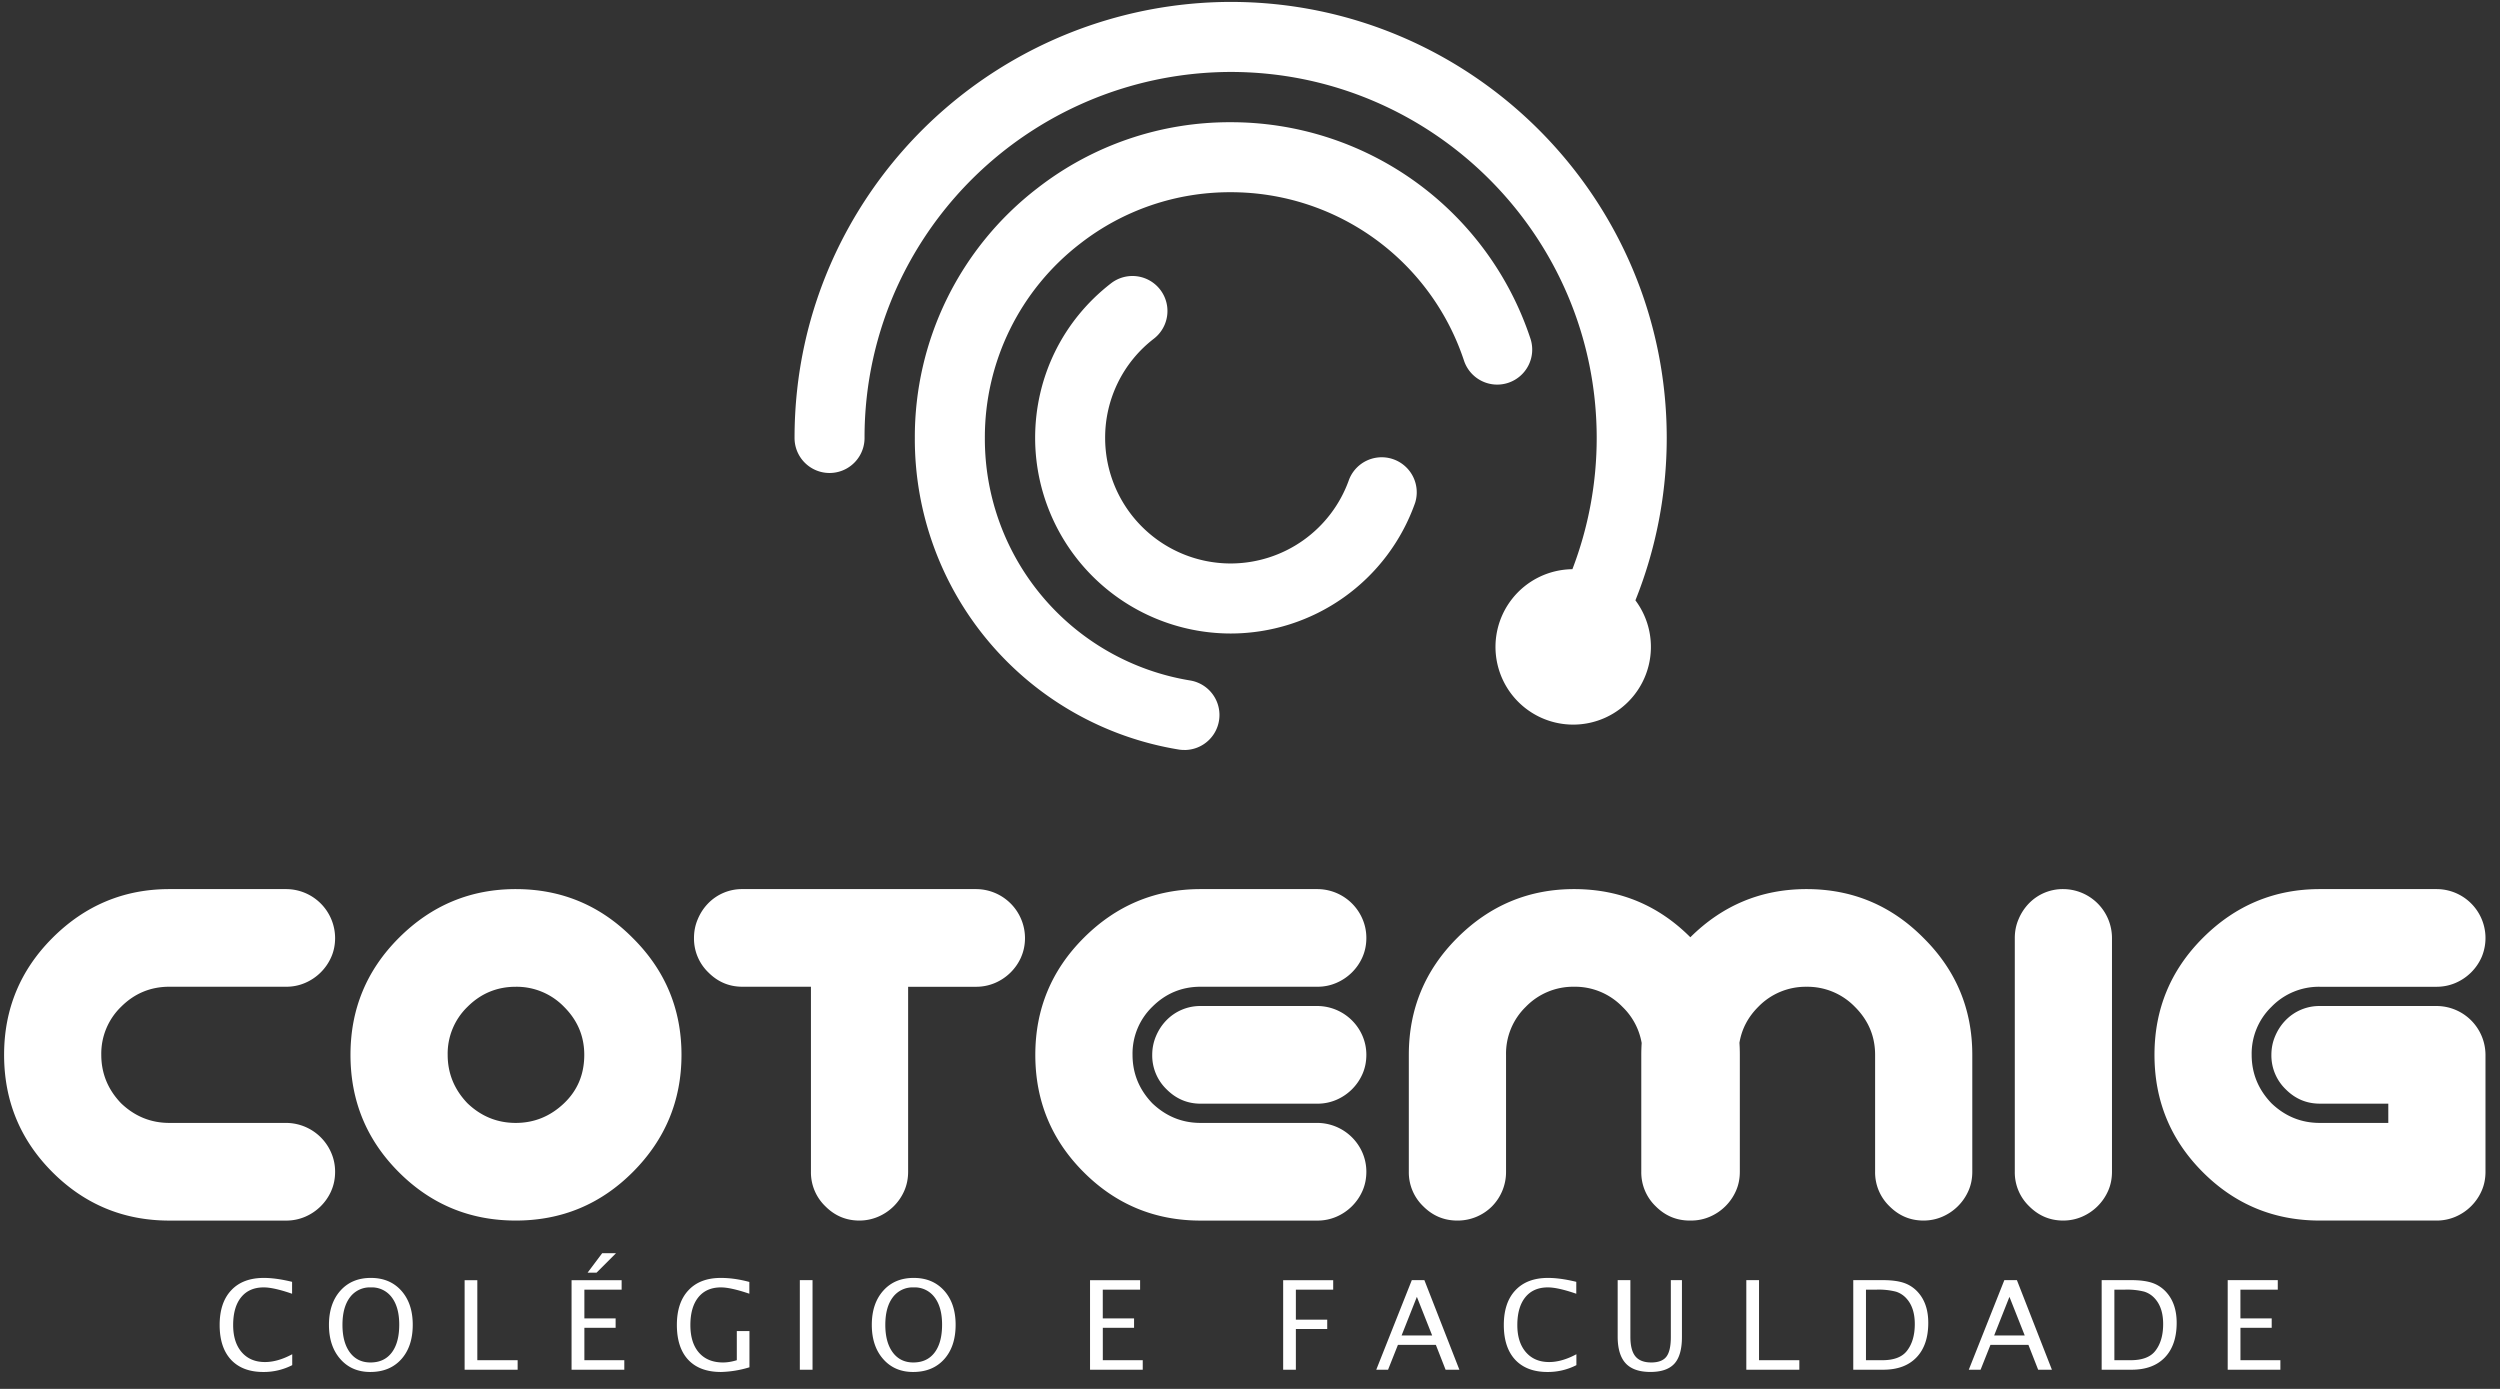 <svg xmlns="http://www.w3.org/2000/svg" width="72" height="40" viewBox="0 0 72 40">
    <rect x="0" y="0" width="72" height="40" fill="#333333" stroke="none"/>
    <path fill="#FFF" fill-rule="evenodd" d="M9.542 34.294a1.441 1.441 0 0 1-.755.749c-.172.073-.353.11-.542.11H4.878c-1.315 0-2.438-.465-3.367-1.394-.928-.929-1.393-2.055-1.393-3.38 0-1.316.465-2.438 1.393-3.367.938-.937 2.06-1.406 3.367-1.406h3.367a1.414 1.414 0 0 1 1.406 1.406c0 .198-.036.38-.11.548a1.436 1.436 0 0 1-.754.748c-.172.074-.353.11-.542.11H4.878c-.542 0-1.006.193-1.393.58a1.879 1.879 0 0 0-.568 1.381c0 .533.19.998.568 1.393.395.379.86.568 1.393.568h3.367a1.42 1.42 0 0 1 1.296.864c.074.172.11.353.11.542 0 .198-.036.38-.11.548zm62.04-.548c0 .198-.036.38-.11.548a1.44 1.44 0 0 1-.754.748 1.37 1.37 0 0 1-.542.11h-3.367c-1.316 0-2.438-.464-3.367-1.393-.929-.929-1.393-2.056-1.393-3.38 0-1.316.464-2.438 1.393-3.367.938-.937 2.06-1.406 3.367-1.406h3.367a1.41 1.41 0 0 1 1.297 1.954 1.44 1.44 0 0 1-.755.749c-.172.073-.353.11-.542.11h-3.367a1.9 1.9 0 0 0-1.393.58 1.878 1.878 0 0 0-.568 1.38c0 .533.19.998.568 1.393.395.379.86.568 1.393.568h1.974v-.555h-1.974c-.378 0-.705-.137-.98-.413a1.354 1.354 0 0 1-.413-.993c0-.189.036-.37.11-.542.073-.172.172-.322.297-.451a1.357 1.357 0 0 1 .986-.413h3.367a1.412 1.412 0 0 1 1.406 1.406v3.367zm-10.757 0c0 .198-.036.38-.11.548a1.444 1.444 0 0 1-.754.748c-.172.074-.353.11-.542.11-.378 0-.705-.137-.98-.413a1.353 1.353 0 0 1-.413-.993v-6.734c0-.19.036-.37.11-.542.072-.172.172-.322.296-.451a1.355 1.355 0 0 1 .987-.413 1.41 1.41 0 0 1 1.406 1.406v6.734zm-4.023 0c0 .198-.036.38-.11.548a1.444 1.444 0 0 1-.754.748c-.172.074-.353.11-.542.11-.378 0-.705-.137-.98-.413a1.354 1.354 0 0 1-.413-.993v-3.367c0-.533-.193-.993-.58-1.38a1.9 1.9 0 0 0-1.394-.58 1.9 1.9 0 0 0-1.393.58c-.295.295-.475.64-.54 1.033.008.114.011.23.011.347v3.367c0 .198-.036.38-.11.548a1.442 1.442 0 0 1-.754.748c-.172.074-.353.11-.542.11h-.039c-.378 0-.705-.137-.98-.413a1.353 1.353 0 0 1-.413-.993v-3.367c0-.115.004-.229.011-.341a1.896 1.896 0 0 0-.552-1.04 1.9 1.9 0 0 0-1.394-.58 1.9 1.9 0 0 0-1.393.58 1.879 1.879 0 0 0-.567 1.381v3.367a1.407 1.407 0 0 1-.407 1 1.396 1.396 0 0 1-1 .406c-.378 0-.705-.137-.98-.413a1.354 1.354 0 0 1-.413-.993v-3.367c0-1.316.465-2.438 1.394-3.367.937-.937 2.059-1.406 3.366-1.406s2.423.462 3.348 1.387c.933-.925 2.049-1.387 3.347-1.387 1.316 0 2.438.469 3.367 1.406.938.929 1.406 2.051 1.406 3.367v3.367zm-17.561.548a1.442 1.442 0 0 1-.755.749c-.172.073-.352.11-.541.11h-3.368c-1.315 0-2.438-.465-3.366-1.394-.93-.929-1.394-2.055-1.394-3.38 0-1.316.465-2.438 1.394-3.367.937-.937 2.06-1.406 3.366-1.406h3.368a1.417 1.417 0 0 1 1.296.865c.073.171.11.352.11.541 0 .198-.037.38-.11.548a1.436 1.436 0 0 1-.755.748c-.172.074-.352.11-.541.11h-3.368c-.541 0-1.006.193-1.393.58a1.879 1.879 0 0 0-.567 1.381c0 .533.189.998.567 1.393.396.379.86.568 1.393.568h3.368a1.423 1.423 0 0 1 1.296.864c.073.172.11.353.11.542 0 .198-.037.38-.11.548zm0-3.367a1.442 1.442 0 0 1-.755.749c-.172.073-.352.11-.541.11h-3.368c-.378 0-.705-.138-.98-.414a1.354 1.354 0 0 1-.413-.993c0-.189.037-.37.11-.542.073-.172.172-.322.297-.451a1.36 1.36 0 0 1 .986-.413h3.368a1.422 1.422 0 0 1 1.296.864c.073.172.11.353.11.542 0 .198-.037.38-.11.548zm-9.83-3.367a1.439 1.439 0 0 1-.754.749c-.173.073-.353.11-.542.11h-1.961v5.327c0 .198-.037.38-.11.548a1.435 1.435 0 0 1-.754.748 1.37 1.37 0 0 1-.542.11c-.379 0-.706-.137-.98-.413a1.354 1.354 0 0 1-.413-.993v-5.328H21.38c-.379 0-.705-.137-.98-.413a1.353 1.353 0 0 1-.413-.993c0-.19.036-.37.11-.542.072-.172.171-.322.296-.451a1.357 1.357 0 0 1 .987-.413h6.734a1.414 1.414 0 0 1 1.406 1.406c0 .198-.037.38-.11.548zm-11.19 6.199c-.929.929-2.051 1.393-3.367 1.393-1.316 0-2.438-.464-3.367-1.393-.929-.929-1.393-2.055-1.393-3.38 0-1.316.464-2.438 1.393-3.367.937-.937 2.06-1.406 3.367-1.406 1.316 0 2.438.469 3.367 1.406.937.929 1.406 2.051 1.406 3.367 0 1.316-.469 2.443-1.406 3.38zm-1.974-4.76a1.9 1.9 0 0 0-1.393-.58c-.542 0-1.006.193-1.393.58a1.878 1.878 0 0 0-.568 1.38c0 .533.19.998.568 1.393.395.379.86.568 1.393.568s.997-.19 1.393-.568c.387-.37.58-.834.58-1.393 0-.533-.193-.993-.58-1.38zm17.864-7.4c-.055 0-.11-.003-.167-.013a9.06 9.06 0 0 1-7.597-8.972 9.04 9.04 0 0 1 3.53-7.194 9.01 9.01 0 0 1 5.565-1.9 9.083 9.083 0 0 1 8.632 6.224 1.008 1.008 0 1 1-1.913.636 7.069 7.069 0 0 0-6.72-4.844 7.009 7.009 0 0 0-4.329 1.478 7.037 7.037 0 0 0-2.748 5.6 7.05 7.05 0 0 0 5.91 6.983 1.008 1.008 0 0 1-.163 2.003zm1.331-3.354a5.637 5.637 0 0 1-5.63-5.63c0-1.756.796-3.38 2.185-4.455a1.008 1.008 0 0 1 1.235 1.594 3.593 3.593 0 0 0-1.404 2.86 3.618 3.618 0 0 0 3.614 3.614 3.62 3.62 0 0 0 3.411-2.416 1.009 1.009 0 0 1 1.903.668 5.638 5.638 0 0 1-5.314 3.765zm12.56-5.63c0 1.61-.31 3.197-.902 4.675a2.238 2.238 0 1 1-1.815-.897c.46-1.199.7-2.479.7-3.779 0-5.813-4.73-10.542-10.543-10.542a10.585 10.585 0 0 0-9.567 6.106 10.456 10.456 0 0 0-.976 4.436 1.008 1.008 0 0 1-2.016 0c0-1.845.391-3.623 1.163-5.285A12.608 12.608 0 0 1 35.442.055c6.925 0 12.56 5.634 12.56 12.56zM7.583 39.513c-.401 0-.71-.118-.93-.353-.218-.236-.327-.569-.327-1 0-.43.111-.764.334-1 .222-.238.536-.356.94-.356.231 0 .502.037.812.113v.343c-.353-.122-.625-.183-.817-.183-.28 0-.497.095-.65.284-.154.19-.23.457-.23.802 0 .33.082.589.245.779.164.19.388.285.672.285.244 0 .505-.075.784-.225v.314a1.79 1.79 0 0 1-.833.197zm3.082 0c-.358 0-.646-.124-.864-.373-.218-.248-.327-.576-.327-.984 0-.41.11-.738.329-.984.219-.245.511-.368.877-.368.365 0 .658.122.877.367.22.246.33.573.33.982 0 .417-.11.748-.33.993-.22.244-.517.367-.892.367zm.005-.274c.264 0 .468-.095.612-.285.144-.19.216-.458.216-.805 0-.335-.072-.598-.217-.788a.713.713 0 0 0-.6-.284.712.712 0 0 0-.602.285c-.144.19-.216.454-.216.793 0 .337.071.602.214.795.143.192.34.289.593.289zm2.711.21v-2.58h.366v2.305h1.161v.274h-1.527zm3.08 0v-2.58h1.442v.273H16.83v.828h.9v.27h-.9v.934h1.15v.274h-1.517zm.462-2.797l.42-.56h.398l-.56.56h-.258zm4.66 2.726a3.03 3.03 0 0 1-.817.135c-.41 0-.725-.117-.944-.35-.219-.234-.328-.57-.328-1.005 0-.428.11-.76.333-.998.222-.238.533-.356.934-.356.263 0 .536.039.82.116v.339c-.356-.121-.629-.182-.818-.182-.28 0-.496.095-.65.284-.153.19-.23.457-.23.8 0 .341.082.606.247.795.165.188.396.283.694.283.122 0 .254-.022.396-.065v-.84h.364v1.044zm1.452.07v-2.58h.366v2.58h-.366zm3.264.065c-.358 0-.646-.124-.864-.373-.218-.248-.327-.576-.327-.984 0-.41.11-.738.33-.984.218-.245.51-.368.877-.368.365 0 .657.122.877.367.22.246.33.573.33.982 0 .417-.11.748-.33.993-.22.244-.518.367-.893.367zm.005-.274c.264 0 .468-.095.612-.285.144-.19.216-.458.216-.805 0-.335-.072-.598-.217-.788a.713.713 0 0 0-.6-.284.712.712 0 0 0-.602.285c-.144.19-.216.454-.216.793 0 .337.072.602.215.795.143.192.34.289.592.289zm5.089.21v-2.58h1.442v.273H31.76v.828h.901v.27h-.9v.934h1.15v.274h-1.517zm5.562 0v-2.58h1.441v.273h-1.075v.864h.903v.27h-.903v1.172h-.366zm4.291-.988l-.44-1.112-.44 1.112h.88zm.387.987l-.28-.715H40.26l-.284.715h-.34l1.024-2.58h.362l1.008 2.58h-.396zm2.934.065c-.4 0-.71-.118-.93-.353-.218-.236-.327-.569-.327-1 0-.43.111-.764.334-1 .223-.238.536-.356.94-.356.232 0 .503.037.813.113v.343c-.353-.122-.626-.183-.818-.183-.28 0-.497.095-.65.284-.153.19-.23.457-.23.802 0 .33.082.589.246.779.164.19.387.285.67.285.245 0 .506-.075.785-.225v.314a1.79 1.79 0 0 1-.833.197zm2.022-2.645h.366v1.628c0 .26.048.448.144.566.096.118.249.177.458.177.204 0 .35-.056.435-.167.085-.11.128-.299.128-.564v-1.64h.32v1.635c0 .352-.072.609-.216.769-.145.16-.376.24-.692.24-.322 0-.56-.083-.713-.249-.153-.166-.23-.423-.23-.77v-1.625zm3.705 2.58v-2.58h.366v2.306h1.161v.274h-1.527zm3.08 0v-2.58h.858c.256 0 .462.029.62.086a.956.956 0 0 1 .409.289c.182.216.273.5.273.854 0 .429-.113.761-.34.997-.226.236-.545.354-.957.354h-.863zm.366-.274h.47c.334 0 .571-.09.71-.27.15-.192.226-.449.226-.772 0-.303-.074-.542-.222-.715a.682.682 0 0 0-.32-.217 2.01 2.01 0 0 0-.562-.058h-.302v2.032zm4.572-.713l-.44-1.112-.44 1.112h.88zm.387.987l-.28-.715h-1.094l-.284.715h-.34l1.024-2.58h.362l1.008 2.58H58.7zm1.829 0v-2.58h.857c.256 0 .463.029.62.086a.956.956 0 0 1 .409.289c.182.216.274.5.274.854 0 .429-.114.761-.34.997-.227.236-.546.354-.957.354h-.863zm.366-.274h.469c.334 0 .572-.09.711-.27.15-.192.225-.449.225-.772 0-.303-.074-.542-.222-.715a.682.682 0 0 0-.32-.217 2.01 2.01 0 0 0-.562-.058h-.301v2.032zm3.264.274v-2.58h1.442v.274h-1.076v.828h.901v.27h-.9v.934h1.15v.274h-1.517z"/>
</svg>
